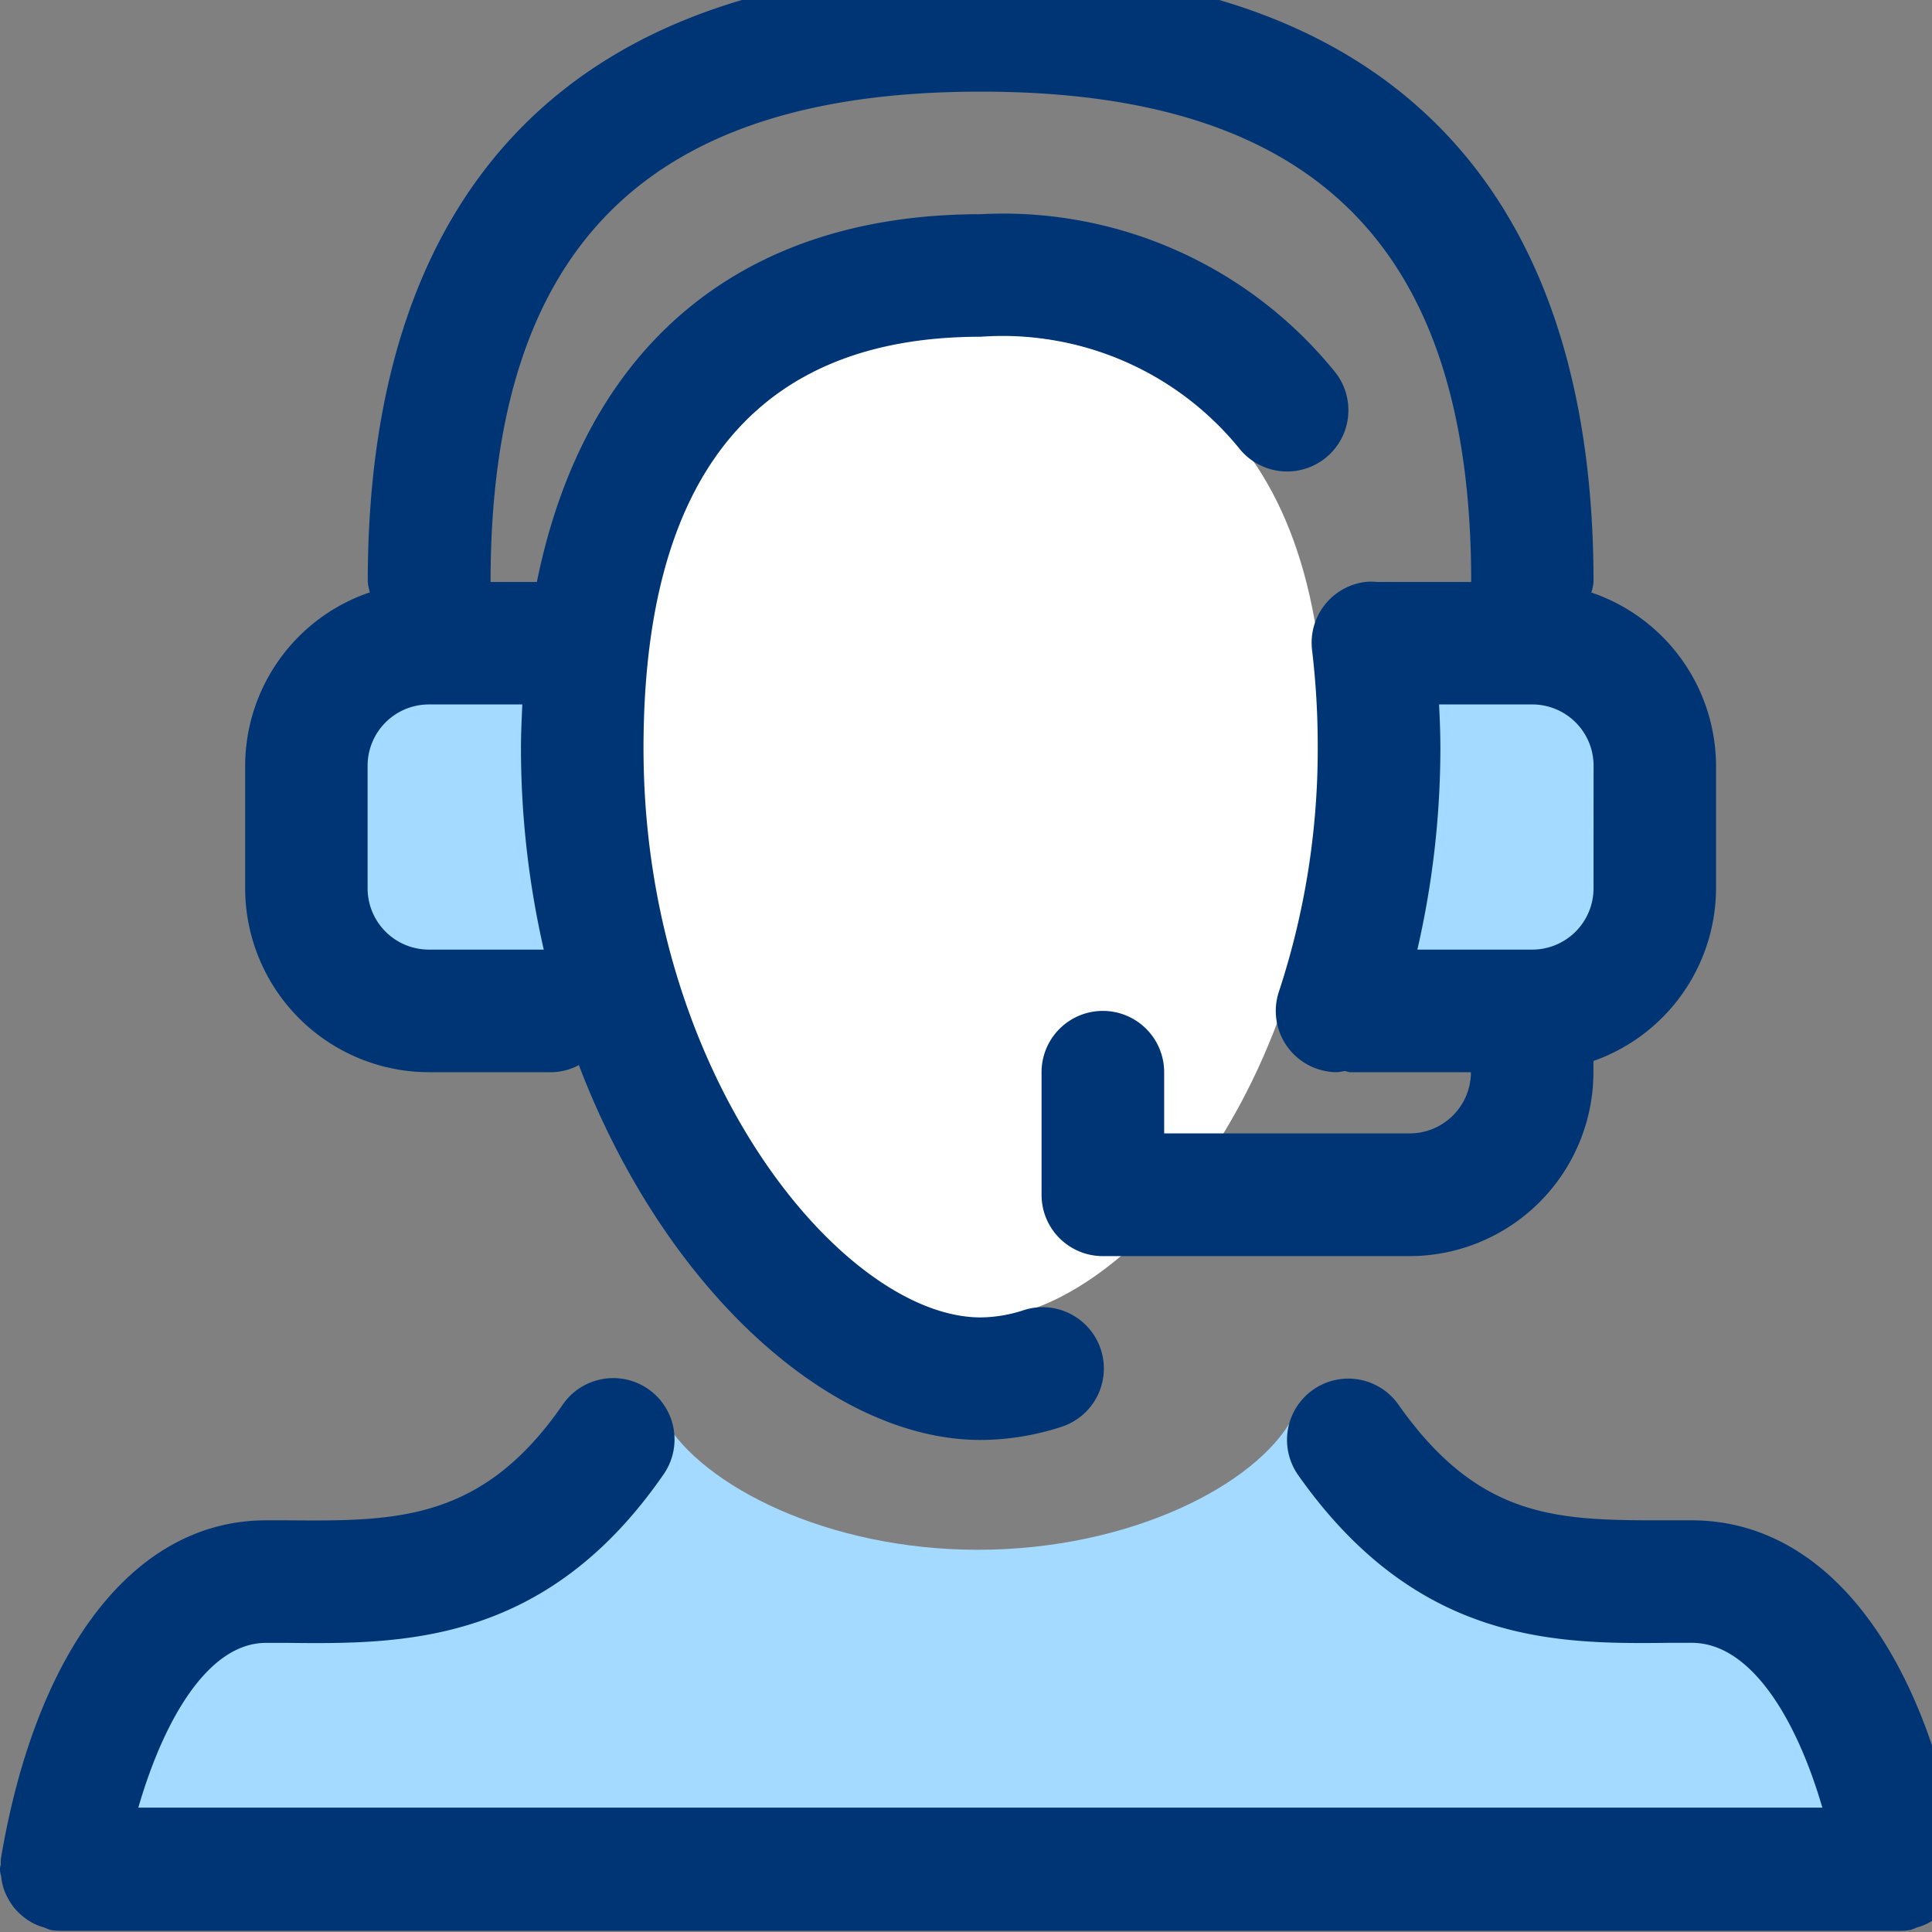 <svg xmlns="http://www.w3.org/2000/svg" xmlns:xlink="http://www.w3.org/1999/xlink" width="37" height="37" viewBox="0 0 37 37">
  <rect x="0" y="0" width="37" height="37" fill="#808080" stroke="none"/>
  <defs>
    <clipPath id="clip-path">
      <rect id="Rectangle_1516" data-name="Rectangle 1516" width="37" height="37" transform="translate(0 0.161)" fill="none"/>
    </clipPath>
  </defs>
  <g id="consulting_icon" data-name="consulting icon" transform="translate(-32.053 10.934)">
    <g id="Group_22778" data-name="Group 22778" transform="translate(32.053 -11.095)" clip-path="url(#clip-path)">
      <path id="Path_1646" data-name="Path 1646" d="M16.977,5.96c-3.011,0-6.6,1.383-6.6,7.971,0,6.541,3.972,10.881,6.6,10.881s6.6-4.339,6.6-10.881c0-6.588-3.588-7.971-6.6-7.971" transform="translate(1.803 0.603)" fill="#fff"/>
      <path id="Path_1647" data-name="Path 1647" d="M29.131,26.607l-4.487-2.972c-.695,1.289-3.121,2.532-6.033,2.532-2.871,0-5.265-1.217-6-2.478L8.982,26.216,3.357,27.39.667,32.426H35.342V28.172Z" transform="translate(0.116 3.674)" fill="#a4daff"/>
      <path id="Path_1648" data-name="Path 1648" d="M37.54,32.292a.945.945,0,0,0,0-.1c-.7-4.058-2.62-6.479-5.142-6.479l-.44,0c-2.08,0-3.6.02-5.177-2.216a1.173,1.173,0,1,0-1.919,1.351c2.281,3.238,4.958,3.236,7.109,3.211H32.4c1.124,0,2,1.439,2.5,3.156H2.649C3.146,29.5,4,28.06,5.094,28.06h.419c2.2.025,4.939.029,7.189-3.218a1.174,1.174,0,1,0-1.93-1.337c-1.545,2.231-3.194,2.224-5.246,2.208H5.094C2.6,25.713.7,28.135.016,32.2a.934.934,0,0,0,0,.1.914.914,0,0,0-.02.1,1.022,1.022,0,0,0,.027.133,1.118,1.118,0,0,0,.047.232,1.13,1.13,0,0,0,.09.2,1.153,1.153,0,0,0,.124.184,1.174,1.174,0,0,0,.161.154,1.041,1.041,0,0,0,.4.207,1.2,1.2,0,0,0,.128.049,1.362,1.362,0,0,0,.195.015H36.388a1.253,1.253,0,0,0,.2-.016,1.116,1.116,0,0,0,.123-.048,1.047,1.047,0,0,0,.223-.087,1.03,1.03,0,0,0,.178-.12,1.091,1.091,0,0,0,.164-.156,1.173,1.173,0,0,0,.122-.182,1.054,1.054,0,0,0,.092-.2,1.131,1.131,0,0,0,.047-.229,1.26,1.26,0,0,0,.026-.133c0-.035-.018-.065-.02-.1" transform="translate(0 3.564)" fill="#003575"/>
      <path id="Path_1649" data-name="Path 1649" d="M10.126,11.031H5.944l-1.1,2.494v3.338L7.3,18h3.484Z" transform="translate(0.842 1.484)" fill="#a4daff"/>
      <path id="Path_1650" data-name="Path 1650" d="M22.691,11.031h4.182l1.1,2.494v3.338L25.515,18H22.032Z" transform="translate(3.828 1.484)" fill="#a4daff"/>
      <path id="Path_1651" data-name="Path 1651" d="M29.782,11.941a1.055,1.055,0,0,0,.041-.2C29.823,4.059,25.764,0,18.085,0S6.348,4.059,6.348,11.738a1.056,1.056,0,0,0,.041.2A3.515,3.515,0,0,0,4,15.259v2.348a3.526,3.526,0,0,0,3.521,3.521H9.869a1.151,1.151,0,0,0,.522-.136c1.64,4.3,4.827,7.179,7.694,7.179a5.045,5.045,0,0,0,1.546-.251,1.174,1.174,0,1,0-.72-2.235,2.709,2.709,0,0,1-.826.139c-2.6,0-6.456-4.576-6.456-10.9,0-5.229,2.173-7.881,6.456-7.881a5.845,5.845,0,0,1,4.938,2.12,1.173,1.173,0,0,0,1.864-1.426,8.17,8.17,0,0,0-6.8-3.041c-4.6,0-7.586,2.528-8.5,7.043H8.7c0-6.406,2.984-9.39,9.39-9.39s9.39,2.984,9.39,9.39H25.67a1.023,1.023,0,0,0-.216,0,1.173,1.173,0,0,0-1.021,1.308,15.5,15.5,0,0,1,.108,1.877,14.847,14.847,0,0,1-.744,4.663,1.171,1.171,0,0,0,.747,1.481,1.152,1.152,0,0,0,.367.06,1.19,1.19,0,0,0,.142-.022c.038,0,.07.022.109.022h2.313A1.174,1.174,0,0,1,26.3,22.3h-4.7V21.128a1.174,1.174,0,1,0-2.348,0v2.348a1.173,1.173,0,0,0,1.174,1.174H26.3a3.526,3.526,0,0,0,3.521-3.521v-.216a3.516,3.516,0,0,0,2.348-3.305V15.259a3.515,3.515,0,0,0-2.389-3.318M9.308,14.085c-.012.276-.026.55-.026.838a17.348,17.348,0,0,0,.437,3.857h-2.2a1.174,1.174,0,0,1-1.174-1.174V15.259a1.174,1.174,0,0,1,1.174-1.174Zm20.515,3.521a1.174,1.174,0,0,1-1.174,1.174h-2.2a17.231,17.231,0,0,0,.441-3.857c0-.285-.012-.562-.025-.838h1.785a1.174,1.174,0,0,1,1.174,1.174Z" transform="translate(0.695 -0.433)" fill="#003575"/>
    </g>
  </g>
</svg>
